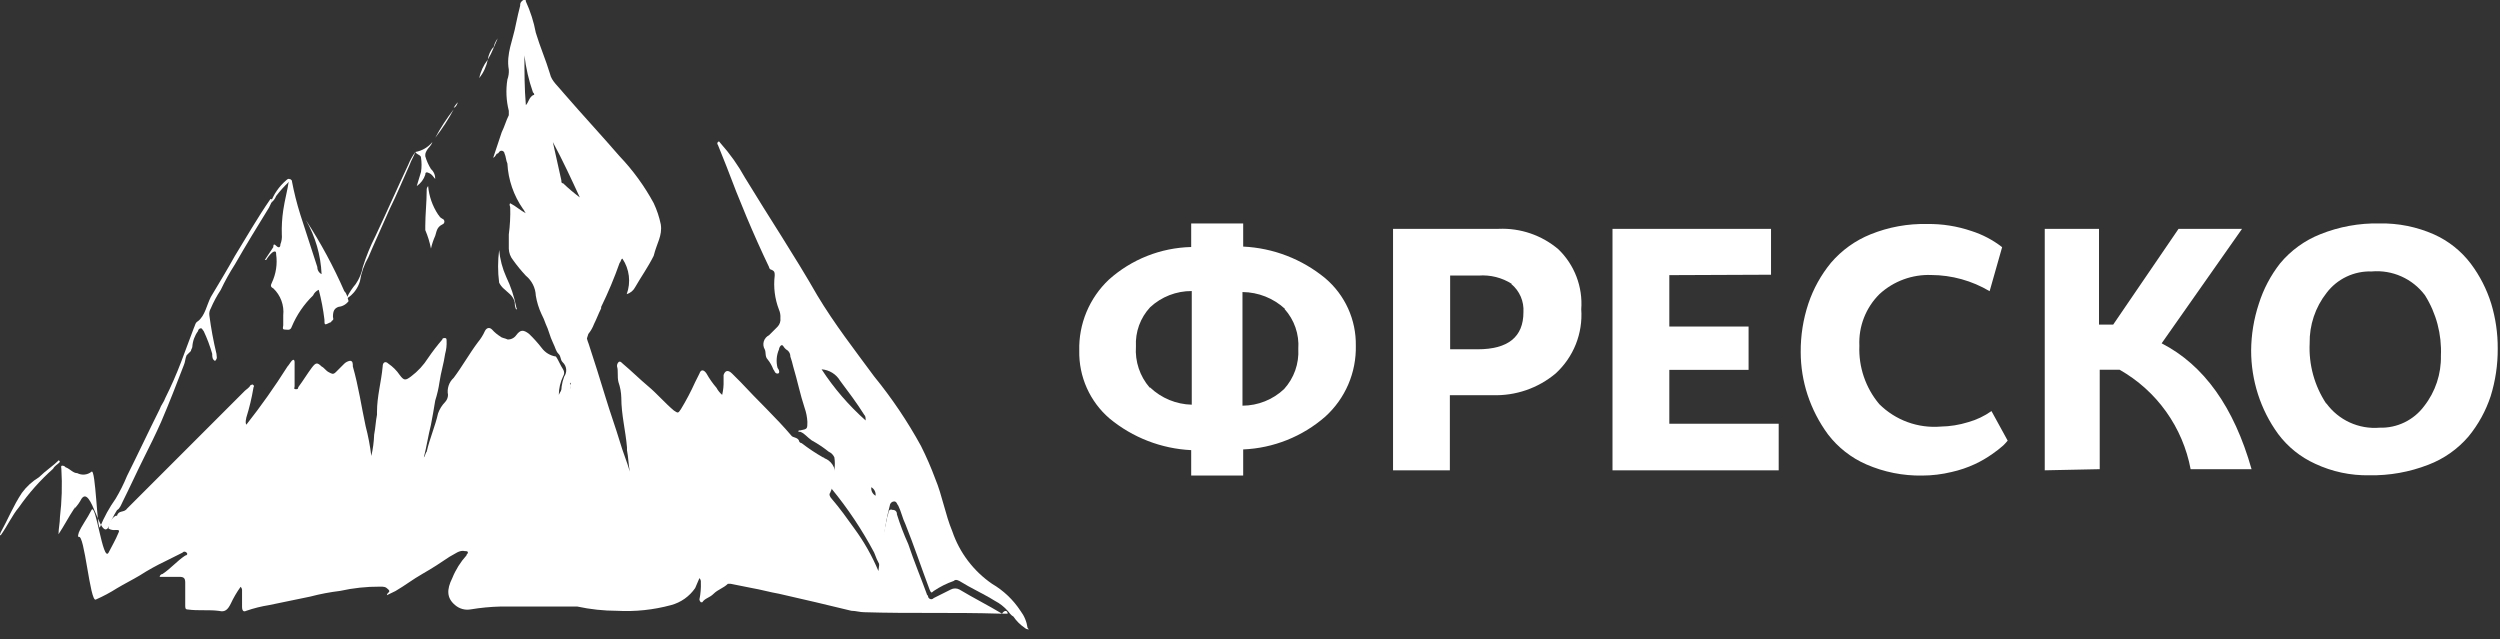<?xml version="1.0" encoding="UTF-8"?> <svg xmlns="http://www.w3.org/2000/svg" width="176" height="45" viewBox="0 0 176 45" fill="none"><rect x="0" y="0" width="176" height="45" fill="#333333" stroke="none"/> <g clip-path="url(#clip0_402_33)"> <path fill-rule="evenodd" clip-rule="evenodd" d="M70.94 43.2H70.34C67.14 43.1 64.04 43.2 60.84 43.1C60.54 43.1 60.24 43 59.94 43L57.44 42.4L54.84 41.8C54.24 41.7 53.54 41.5 52.94 41.4L51.44 41.1H51.24C50.94 41.4 50.54 41.5 50.24 41.8C49.94 42.1 49.64 42.1 49.44 42.4H49.34C49.283 42.348 49.247 42.277 49.24 42.2C49.323 41.806 49.356 41.403 49.34 41C49.346 40.946 49.341 40.891 49.324 40.839C49.306 40.787 49.278 40.739 49.24 40.7C49.14 40.9 49.04 41.2 48.94 41.4C48.535 41.99 47.932 42.416 47.24 42.6C46.003 42.935 44.72 43.07 43.44 43C42.499 42.999 41.56 42.898 40.64 42.7H35.24C34.536 42.717 33.834 42.784 33.14 42.9C32.946 42.935 32.746 42.927 32.556 42.875C32.366 42.823 32.189 42.729 32.04 42.6C31.44 42.1 31.44 41.5 31.84 40.7C32.076 40.112 32.415 39.57 32.84 39.1C32.84 39 32.94 39 32.94 38.9C32.94 38.8 32.84 38.8 32.74 38.8C32.34 38.7 32.04 39 31.64 39.2C31.04 39.61 30.44 40 29.74 40.4C29.04 40.8 28.54 41.2 27.84 41.61L27.24 41.9C27.24 41.7 27.54 41.7 27.34 41.5C27.14 41.3 27.04 41.3 26.74 41.3C25.798 41.295 24.859 41.396 23.94 41.6C23.232 41.685 22.53 41.819 21.84 42L18.94 42.6C18.396 42.686 17.86 42.82 17.34 43C17.14 43.1 17.04 43 17.04 42.7V41.61C17.047 41.556 17.042 41.5 17.025 41.448C17.007 41.396 16.978 41.349 16.94 41.31C16.67 41.687 16.436 42.089 16.24 42.51C16.04 42.91 15.84 43.11 15.44 43.01C14.74 42.91 13.94 43.01 13.24 42.91C13.04 42.91 13.04 42.81 13.04 42.61V41.01C13.04 40.71 12.94 40.61 12.64 40.61H11.24C11.245 40.558 11.267 40.51 11.304 40.474C11.34 40.437 11.389 40.414 11.44 40.41C12.04 40.01 12.44 39.51 13.04 39.11C13.14 39.11 13.24 39.01 13.14 38.91C13.122 38.887 13.1 38.869 13.073 38.856C13.047 38.843 13.019 38.837 12.99 38.837C12.961 38.837 12.932 38.843 12.906 38.856C12.88 38.869 12.858 38.887 12.84 38.91L11.64 39.51C11.019 39.805 10.418 40.139 9.84 40.51C9.34 40.81 8.74 41.11 8.24 41.41C7.762 41.715 7.26 41.983 6.74 42.21C6.34 42.41 5.94 37.51 5.54 37.81C5.44 37.71 5.54 37.61 5.54 37.51C5.74 37.01 6.14 36.51 6.44 35.91C6.74 35.31 7.24 39.61 7.64 38.91C7.84 38.51 8.14 38.01 8.34 37.51C8.44 37.31 8.34 37.31 8.14 37.31C7.967 37.336 7.79 37.301 7.64 37.21C7.639 37.03 7.685 36.852 7.772 36.694C7.86 36.537 7.986 36.404 8.14 36.31H8.24C8.34 35.9 8.74 36.11 8.94 35.81L9.54 35.21L13.44 31.31L17.24 27.51C17.34 27.41 17.54 27.31 17.64 27.11C17.74 27.11 17.74 27.01 17.84 27.11C17.94 27.21 17.84 27.2 17.84 27.31C17.722 28.017 17.555 28.716 17.34 29.4C17.34 29.5 17.24 29.7 17.34 29.9C18.377 28.585 19.345 27.216 20.24 25.8C20.34 25.7 20.44 25.51 20.54 25.4C20.64 25.29 20.74 25.3 20.74 25.51V27.2C20.74 27.3 20.64 27.4 20.84 27.4C21.04 27.4 20.94 27.31 21.04 27.2C21.34 26.8 21.64 26.3 21.94 25.9C22.24 25.5 22.34 25.51 22.64 25.8C22.84 25.9 22.94 26.1 23.14 26.2C23.34 26.3 23.44 26.4 23.64 26.2L24.24 25.6C24.35 25.495 24.49 25.425 24.64 25.4C24.84 25.4 24.84 25.6 24.84 25.8C25.24 27.2 25.44 28.6 25.74 30C25.921 30.69 26.055 31.392 26.14 32.1C26.256 31.608 26.323 31.105 26.34 30.6C26.44 30.1 26.44 29.7 26.54 29.2V29C26.54 27.9 26.84 26.9 26.94 25.8C26.94 25.5 27.14 25.4 27.34 25.6C27.655 25.814 27.927 26.085 28.14 26.4C28.44 26.8 28.54 26.8 28.94 26.5C29.416 26.143 29.822 25.703 30.14 25.2C30.449 24.748 30.783 24.314 31.14 23.9C31.14 23.8 31.24 23.8 31.34 23.8C31.44 23.8 31.44 23.9 31.44 24C31.456 24.303 31.422 24.608 31.34 24.9C31.24 25.6 31.04 26.2 30.94 26.9C30.877 27.341 30.776 27.776 30.64 28.2C30.54 28.8 30.44 29.4 30.34 29.9C30.14 30.7 30.04 31.4 29.84 32.2C29.94 32.1 29.94 31.9 30.04 31.8C30.24 30.9 30.64 30 30.84 29.1C30.946 28.8 31.117 28.527 31.34 28.3C31.465 28.163 31.537 27.985 31.54 27.8C31.498 27.582 31.513 27.358 31.583 27.148C31.653 26.937 31.776 26.749 31.94 26.6C32.54 25.8 33.04 24.9 33.64 24.1C33.842 23.857 34.01 23.588 34.14 23.3C34.24 23.1 34.44 23 34.64 23.2C34.814 23.395 35.016 23.564 35.24 23.7C35.34 23.8 35.54 23.8 35.74 23.9C35.857 23.903 35.973 23.878 36.078 23.825C36.182 23.773 36.273 23.695 36.34 23.6C36.64 23.2 36.84 23.2 37.24 23.5C37.565 23.81 37.865 24.145 38.14 24.5C38.259 24.661 38.409 24.797 38.58 24.9C38.752 25.003 38.942 25.071 39.14 25.1C39.34 25.4 39.44 25.7 39.64 26C39.689 26.074 39.716 26.161 39.716 26.25C39.716 26.339 39.689 26.426 39.64 26.5C39.446 26.906 39.344 27.35 39.34 27.8C39.438 27.578 39.573 27.375 39.74 27.2C39.84 27.1 39.84 27 40.04 27C40.24 27 40.14 27.2 40.14 27.3V27.4C40.158 27.059 40.225 26.722 40.34 26.4L40.94 24C40.93 23.921 40.943 23.841 40.979 23.769C41.014 23.698 41.071 23.639 41.14 23.6C41.34 23.7 41.34 24 41.44 24.2C41.84 25.4 42.24 26.7 42.64 28C42.94 29 43.34 30.1 43.64 31.1C43.84 31.8 44.14 32.5 44.34 33.2C44.24 32.7 44.24 32.2 44.14 31.7V31.5C44.04 30.3 43.74 29.2 43.74 28C43.731 27.625 43.664 27.254 43.54 26.9C43.44 26.5 43.54 26.1 43.44 25.8C43.434 25.746 43.439 25.691 43.456 25.639C43.474 25.587 43.502 25.54 43.54 25.5C43.64 25.4 43.74 25.5 43.84 25.6C44.44 26.1 45.04 26.7 45.64 27.2C46.24 27.7 46.84 28.4 47.44 28.9C47.74 29.1 47.74 29.1 47.94 28.8C48.312 28.188 48.646 27.553 48.94 26.9L49.24 26.3C49.34 26 49.54 26 49.74 26.3C49.939 26.656 50.174 26.991 50.44 27.3C50.542 27.49 50.677 27.659 50.84 27.8C50.918 27.473 50.952 27.136 50.94 26.8V26.4C51.04 26.1 51.24 26 51.54 26.3L52.14 26.9C53.34 28.2 54.64 29.4 55.74 30.7C55.84 30.8 56.14 30.8 56.24 31C56.245 31.052 56.267 31.1 56.304 31.136C56.34 31.173 56.389 31.195 56.44 31.2C56.916 31.568 57.417 31.902 57.94 32.2C58.04 32.2 58.04 32.3 58.14 32.3C58.392 32.422 58.592 32.63 58.702 32.888C58.812 33.145 58.826 33.434 58.74 33.7C58.686 34.045 58.585 34.382 58.44 34.7C58.34 34.8 58.44 35 58.54 35.1C59.14 35.8 59.64 36.5 60.14 37.2C60.823 38.129 61.394 39.136 61.84 40.2C61.94 39.4 62.04 38.6 62.14 37.9C62.24 37.4 62.34 37 62.44 36.5C62.44 36.4 62.54 36.2 62.54 36.1C62.54 36 62.64 35.8 62.84 35.9C62.88 35.895 62.922 35.9 62.96 35.913C62.999 35.926 63.034 35.948 63.063 35.977C63.092 36.006 63.114 36.041 63.127 36.08C63.14 36.118 63.145 36.159 63.14 36.2C63.363 36.916 63.63 37.617 63.94 38.3C64.34 39.5 64.84 40.7 65.24 41.8C65.24 41.9 65.34 41.9 65.34 42C65.34 42.1 65.54 42.3 65.74 42.1L66.94 41.5C67.032 41.451 67.135 41.425 67.24 41.425C67.345 41.425 67.448 41.451 67.54 41.5C68.54 42.1 69.54 42.6 70.54 43.2C70.74 42.9 70.94 43 70.94 43.2Z" fill="white"></path> <path fill-rule="evenodd" clip-rule="evenodd" d="M7.64 37.11C7.04 38.11 6.44 34.11 5.74 35.11C5.608 35.366 5.439 35.602 5.24 35.81C5.198 35.527 5.27 35.24 5.44 35.01C5.662 34.69 5.862 34.356 6.04 34.01C6.24 33.91 6.24 33.81 6.24 33.61C5.64 33.91 5.24 33.51 4.74 33.21C4.64 33.11 4.54 33.11 4.64 32.91C4.94 33.01 5.14 33.31 5.44 33.31C5.598 33.392 5.777 33.426 5.955 33.409C6.132 33.391 6.301 33.322 6.44 33.21C6.74 32.91 6.84 37.51 7.04 37.11C7.329 36.403 7.698 35.732 8.14 35.11C8.446 34.597 8.714 34.063 8.94 33.51C9.74 31.91 10.44 30.41 11.24 28.81C11.34 28.51 11.54 28.31 11.64 28.01C12.048 27.196 12.415 26.361 12.74 25.51L13.64 23.11C13.74 22.91 13.74 22.71 13.94 22.61C14.44 22.21 14.54 21.51 14.84 20.91C15.44 19.91 16.04 18.91 16.54 18.01C17.34 16.71 18.14 15.31 19.04 14.01C19.14 14.01 19.14 14.01 19.14 14.11C19.14 14.21 19.04 14.41 18.94 14.61C18.14 15.91 17.34 17.21 16.54 18.61C16.169 19.188 15.835 19.789 15.54 20.41C15.268 20.822 15.034 21.257 14.84 21.71C14.749 21.86 14.714 22.037 14.74 22.21C14.858 23.118 15.025 24.02 15.24 24.91C15.24 25.11 15.34 25.21 15.14 25.41C14.94 25.31 14.94 25.11 14.94 24.91C14.784 24.361 14.584 23.826 14.34 23.31C14.24 23.21 14.24 23.11 14.14 23.11C14.088 23.114 14.04 23.137 14.004 23.174C13.967 23.21 13.944 23.259 13.94 23.31C13.705 23.631 13.566 24.013 13.54 24.41C13.54 24.51 13.44 24.61 13.44 24.71L13.14 25.01C13.04 25.21 13.04 25.51 12.94 25.71C12.44 27.01 11.94 28.31 11.34 29.71C10.94 30.61 10.54 31.41 10.14 32.21C9.64 33.21 9.14 34.31 8.64 35.31C8.54 35.51 8.44 35.81 8.24 35.91C8 36.288 7.799 36.691 7.64 37.11Z" fill="white"></path> <path fill-rule="evenodd" clip-rule="evenodd" d="M4.74 33C4.94 33.4 5.84 33.8 6.14 33.6C6.24 33.6 6.24 33.5 6.34 33.6C6.353 33.613 6.364 33.629 6.371 33.646C6.378 33.663 6.382 33.681 6.382 33.7C6.382 33.719 6.378 33.737 6.371 33.754C6.364 33.771 6.353 33.787 6.34 33.8C6.128 34.272 5.852 34.713 5.52 35.11C5.402 35.335 5.302 35.569 5.22 35.81C4.82 36.41 4.52 37.01 4.12 37.61C4.12 37.21 4.22 36.81 4.22 36.41C4.355 35.282 4.388 34.144 4.32 33.01C4.32 32.91 4.22 32.71 4.52 32.81L4.74 33Z" fill="white"></path> <path fill-rule="evenodd" clip-rule="evenodd" d="M30.34 17.5C30.253 17.054 30.119 16.618 29.94 16.2V15.9C29.94 15.1 30.04 14.2 30.04 13.4C30.034 13.346 30.039 13.291 30.056 13.239C30.074 13.187 30.102 13.139 30.14 13.1C30.205 13.814 30.445 14.501 30.84 15.1C30.94 15.2 30.94 15.3 31.14 15.4C31.182 15.414 31.219 15.44 31.246 15.476C31.272 15.512 31.286 15.556 31.286 15.6C31.286 15.645 31.272 15.688 31.246 15.724C31.219 15.76 31.182 15.786 31.14 15.8C30.74 16 30.74 16.3 30.64 16.6C30.51 16.889 30.409 17.191 30.34 17.5Z" fill="white"></path> <path fill-rule="evenodd" clip-rule="evenodd" d="M27.44 14.7L26.24 17.4C26.14 17.6 26.04 17.9 25.94 18.1C25.637 18.625 25.434 19.201 25.34 19.8C25.194 20.295 24.874 20.721 24.44 21C24.44 21 24.34 20.9 24.44 20.9C24.605 20.578 24.806 20.276 25.04 20C25.29 19.64 25.461 19.231 25.54 18.8C25.779 18.043 26.08 17.307 26.44 16.6C27.24 14.9 27.94 13.3 28.74 11.6C28.868 11.28 29.036 10.977 29.24 10.7C29.14 11 28.94 11.3 28.84 11.6C28.34 12.7 27.94 13.7 27.44 14.7Z" fill="white"></path> <path fill-rule="evenodd" clip-rule="evenodd" d="M4.14 32.4C4.24 32.5 4.24 32.5 4.14 32.6C4.04 32.7 3.84 32.8 3.74 33C2.837 33.803 2.032 34.709 1.34 35.7C0.84 36.3 0.54 37 0.04 37.7C-0.06 37.6 0.04 37.6 0.04 37.5C0.54 36.6 0.94 35.6 1.54 34.7C1.863 34.258 2.271 33.884 2.74 33.6C3.24 33.11 3.74 32.8 4.14 32.4Z" fill="white"></path> <path fill-rule="evenodd" clip-rule="evenodd" d="M30.44 10C30.34 10.3 30.14 10.4 30.04 10.6C29.94 10.8 29.94 10.8 29.94 11C30.031 11.317 30.166 11.62 30.34 11.9C30.438 11.988 30.515 12.096 30.567 12.217C30.619 12.338 30.643 12.469 30.64 12.6C30.54 12.5 30.44 12.3 30.24 12.2C30.04 12.1 29.94 12.1 29.94 12.3C29.833 12.625 29.622 12.906 29.34 13.1C29.44 12.8 29.54 12.4 29.64 12.1C29.69 11.768 29.69 11.431 29.64 11.1C29.64 10.9 29.34 10.9 29.24 10.7C29.711 10.618 30.137 10.369 30.44 10Z" fill="white"></path> <path fill-rule="evenodd" clip-rule="evenodd" d="M19.04 14.3C18.94 14.3 18.94 14.2 19.04 14.3C19.262 13.681 19.641 13.129 20.14 12.7C20.34 12.5 20.44 12.6 20.54 12.8H20.34C20.013 13.108 19.712 13.442 19.44 13.8C19.365 14.006 19.225 14.182 19.04 14.3Z" fill="white"></path> <path fill-rule="evenodd" clip-rule="evenodd" d="M31.94 7.7C31.566 8.403 31.131 9.072 30.64 9.7C31.015 8.997 31.45 8.328 31.94 7.7Z" fill="white"></path> <path fill-rule="evenodd" clip-rule="evenodd" d="M34.34 4.2C34.244 4.674 34.039 5.119 33.74 5.5C33.836 5.026 34.041 4.581 34.34 4.2Z" fill="white"></path> <path fill-rule="evenodd" clip-rule="evenodd" d="M34.34 4.2C34.387 3.869 34.526 3.557 34.74 3.3V3.4C34.627 3.676 34.493 3.944 34.34 4.2Z" fill="white"></path> <path fill-rule="evenodd" clip-rule="evenodd" d="M34.74 3.4C34.778 3.145 34.881 2.903 35.04 2.7C34.94 2.9 34.84 3.2 34.74 3.4Z" fill="white"></path> <path fill-rule="evenodd" clip-rule="evenodd" d="M32.24 7.2C32.14 7.4 32.14 7.5 31.94 7.6C32.015 7.449 32.117 7.314 32.24 7.2Z" fill="white"></path> <path fill-rule="evenodd" clip-rule="evenodd" d="M24.24 20.5C23.479 18.762 22.576 17.09 21.54 15.5C22.205 16.661 22.582 17.964 22.64 19.3C22.548 19.253 22.471 19.181 22.418 19.093C22.365 19.005 22.338 18.903 22.34 18.8C21.94 17.6 21.54 16.3 21.14 15.1C20.893 14.312 20.693 13.511 20.54 12.7C20.44 12.6 20.44 12.6 20.34 12.7C20.24 13.4 20.04 14.1 19.94 14.8C19.857 15.363 19.823 15.931 19.84 16.5C19.864 16.738 19.829 16.978 19.74 17.2C19.74 17.4 19.64 17.5 19.44 17.3C19.24 17.1 19.24 17.3 19.24 17.4L18.64 18.3H18.74C18.848 18.115 18.983 17.946 19.14 17.8C19.194 17.746 19.264 17.711 19.34 17.7C19.44 17.7 19.44 17.8 19.44 17.9C19.538 18.582 19.433 19.277 19.14 19.9C19.04 20.1 19.04 20.2 19.24 20.3C19.495 20.541 19.691 20.838 19.812 21.168C19.934 21.498 19.978 21.851 19.94 22.2V22.9C19.94 23 19.84 23.2 20.04 23.2C20.24 23.2 20.44 23.3 20.54 23C20.886 22.173 21.396 21.424 22.04 20.8C22.119 20.621 22.261 20.479 22.44 20.4C22.622 21.09 22.755 21.792 22.84 22.5C22.84 22.9 22.84 22.9 23.24 22.7C23.267 22.7 23.292 22.689 23.311 22.671C23.329 22.652 23.34 22.627 23.34 22.6C23.54 22.5 23.44 22.4 23.44 22.3C23.44 21.9 23.54 21.7 23.84 21.6C23.978 21.586 24.112 21.543 24.232 21.474C24.353 21.405 24.457 21.312 24.54 21.2C24.44 20.9 24.44 20.7 24.24 20.5Z" fill="white"></path> <path fill-rule="evenodd" clip-rule="evenodd" d="M46.52 15.8C46.414 15.282 46.246 14.778 46.02 14.3C45.369 13.099 44.562 11.989 43.62 11C42.32 9.5 41.02 8.1 39.72 6.6C39.32 6.1 38.82 5.7 38.72 5.2C38.42 4.2 38.02 3.3 37.72 2.3C37.578 1.541 37.343 0.802 37.02 0.1C37.02 -5.73695e-07 37.02 0 36.92 0C36.82 0 36.82 -5.73695e-07 36.72 0.1C36.62 0.2 36.62 0.3 36.62 0.4C36.52 0.8 36.42 1.2 36.32 1.7C36.12 2.8 35.62 3.8 35.82 4.9C35.836 5.138 35.802 5.376 35.72 5.6C35.603 6.332 35.637 7.081 35.82 7.8V8.11C35.62 8.51 35.52 8.91 35.32 9.31L34.72 11.11C34.92 11.01 34.92 10.81 35.02 10.81C35.12 10.81 35.12 10.61 35.32 10.61C35.371 10.614 35.42 10.637 35.456 10.674C35.493 10.71 35.516 10.758 35.52 10.81C35.62 11.01 35.62 11.31 35.72 11.51C35.78 12.659 36.161 13.767 36.82 14.71C36.92 14.81 36.92 14.91 37.02 15.01C36.62 14.81 36.32 14.51 35.92 14.31C35.82 14.41 35.92 14.51 35.92 14.61C35.937 15.245 35.903 15.88 35.82 16.51V17.51C35.829 17.802 35.935 18.084 36.12 18.31C36.395 18.696 36.696 19.064 37.02 19.41C37.229 19.581 37.399 19.794 37.52 20.035C37.641 20.276 37.709 20.54 37.72 20.81C37.794 21.259 37.928 21.697 38.12 22.11C38.238 22.335 38.338 22.569 38.42 22.81C38.62 23.21 38.72 23.71 38.92 24.11C39.12 24.51 39.12 24.71 39.32 24.91C39.52 25.11 39.42 25.31 39.62 25.51C39.755 25.636 39.84 25.807 39.859 25.991C39.877 26.175 39.828 26.36 39.72 26.51C39.549 26.956 39.481 27.434 39.52 27.91C39.82 27.61 39.92 27.21 40.22 26.91C40.22 27.11 40.32 27.31 40.32 27.51C40.507 26.697 40.741 25.896 41.02 25.11C41.106 24.566 41.24 24.03 41.42 23.51C41.59 23.3 41.725 23.063 41.82 22.81C42.02 22.41 42.12 22.11 42.32 21.71V21.61C42.813 20.603 43.247 19.568 43.62 18.51C43.72 18.41 43.72 18.21 43.82 18.21C44.064 18.573 44.218 18.989 44.27 19.424C44.323 19.858 44.271 20.299 44.12 20.71C44.248 20.671 44.368 20.607 44.471 20.521C44.574 20.435 44.659 20.329 44.72 20.21C45.12 19.51 45.62 18.81 46.02 18.01C46.24 17.11 46.64 16.6 46.52 15.8ZM37.52 6.7C37.22 6.9 37.22 7.2 37.02 7.4C36.92 6.2 36.92 5.1 36.92 3.9C37.024 4.786 37.226 5.658 37.52 6.5C37.64 6.6 37.64 6.7 37.52 6.7ZM39.62 12.9C39.52 12.9 39.52 12.8 39.52 12.7L38.92 10C39.62 11.3 40.22 12.6 40.82 13.9C40.407 13.591 40.013 13.257 39.64 12.9H39.62Z" fill="white"></path> <path fill-rule="evenodd" clip-rule="evenodd" d="M59.64 32.2C59.848 32.458 60.082 32.692 60.34 32.9C60.44 33 60.44 33 60.44 33.1V34.3C60.44 34.4 60.44 34.5 60.34 34.5C60.313 34.5 60.288 34.489 60.269 34.471C60.251 34.452 60.24 34.426 60.24 34.4C60.14 34.2 60.14 34 60.04 33.8C59.848 33.283 59.714 32.746 59.64 32.2Z" fill="white"></path> <path fill-rule="evenodd" clip-rule="evenodd" d="M72.34 44.2C72.279 43.764 72.107 43.351 71.84 43C71.328 42.221 70.644 41.571 69.84 41.1C68.532 40.201 67.55 38.903 67.04 37.4C66.54 36.2 66.34 34.9 65.84 33.7C65.549 32.916 65.215 32.148 64.84 31.4C63.892 29.669 62.787 28.029 61.54 26.5C60.14 24.6 58.74 22.8 57.54 20.8C55.94 18 54.14 15.3 52.44 12.5C51.965 11.639 51.395 10.834 50.74 10.1C50.64 10 50.64 9.9 50.54 10C50.527 10.013 50.516 10.029 50.509 10.046C50.502 10.063 50.498 10.081 50.498 10.1C50.498 10.119 50.502 10.137 50.509 10.154C50.516 10.171 50.527 10.187 50.54 10.2L51.14 11.7C52.04 14.1 53.04 16.5 54.14 18.8C54.145 18.852 54.167 18.9 54.204 18.936C54.24 18.973 54.288 18.995 54.34 19C54.54 19.1 54.54 19.2 54.54 19.4C54.442 20.212 54.545 21.037 54.84 21.8C54.922 21.989 54.956 22.195 54.94 22.4C54.954 22.509 54.943 22.619 54.908 22.723C54.874 22.827 54.816 22.921 54.74 23L54.14 23.6C54.052 23.643 53.974 23.704 53.91 23.779C53.846 23.853 53.799 23.94 53.771 24.034C53.743 24.128 53.734 24.227 53.746 24.324C53.758 24.422 53.79 24.516 53.84 24.6C53.94 24.8 53.84 25.1 54.04 25.3C54.21 25.51 54.345 25.747 54.44 26C54.54 26.1 54.54 26.3 54.74 26.3C54.94 26.3 54.84 26 54.74 25.9C54.627 25.468 54.662 25.01 54.84 24.6C54.84 24.5 54.94 24.3 55.04 24.3C55.14 24.3 55.14 24.4 55.24 24.5L55.34 24.6C55.432 24.647 55.509 24.719 55.562 24.807C55.615 24.895 55.642 24.997 55.64 25.1C55.72 25.329 55.787 25.563 55.84 25.8C56.14 26.8 56.34 27.8 56.64 28.7C56.755 29.022 56.822 29.359 56.84 29.7C56.84 30.2 56.84 30.2 56.34 30.3H56.24C56.14 30.4 56.24 30.4 56.34 30.4C56.64 30.5 56.84 30.8 57.14 31C57.562 31.232 57.964 31.499 58.34 31.8C58.519 31.879 58.661 32.021 58.74 32.2C58.821 32.742 58.751 33.295 58.54 33.8C58.491 33.892 58.465 33.995 58.465 34.1C58.465 34.205 58.491 34.308 58.54 34.4C59.688 35.796 60.693 37.304 61.54 38.9C61.65 39.21 61.783 39.511 61.94 39.8C62.04 39 62.14 38.4 62.24 37.7C62.325 36.992 62.459 36.29 62.64 35.6C62.645 35.522 62.678 35.448 62.733 35.393C62.788 35.338 62.862 35.305 62.94 35.3C63.14 35.3 63.14 35.5 63.24 35.6C63.44 36 63.54 36.5 63.74 36.9C64.34 38.4 64.84 39.9 65.44 41.5C65.54 41.7 65.54 41.8 65.74 41.6C66.175 41.308 66.645 41.072 67.14 40.9C67.24 40.8 67.34 40.8 67.54 40.9C68.34 41.4 69.24 41.8 70.04 42.3C70.381 42.476 70.686 42.713 70.94 43C71.04 43.1 71.14 43.3 71.34 43.4C71.553 43.715 71.825 43.986 72.14 44.2C72.18 44.238 72.227 44.266 72.279 44.284C72.331 44.301 72.386 44.307 72.44 44.3C72.44 44.4 72.44 44.3 72.34 44.2ZM57.84 26C58.105 26.019 58.362 26.101 58.588 26.241C58.814 26.38 59.004 26.572 59.14 26.8C59.74 27.6 60.34 28.4 60.84 29.2C60.94 29.3 60.94 29.4 60.94 29.6C59.751 28.543 58.708 27.333 57.84 26ZM61.34 34.3C61.444 34.359 61.528 34.447 61.582 34.554C61.635 34.661 61.656 34.782 61.64 34.9C61.536 34.841 61.452 34.753 61.398 34.646C61.345 34.539 61.325 34.419 61.34 34.3Z" fill="white"></path> <path fill-rule="evenodd" clip-rule="evenodd" d="M35.14 17.6C35.2 18.257 35.369 18.899 35.64 19.5C35.962 20.167 36.198 20.873 36.34 21.6C36.34 21.7 36.44 21.7 36.34 21.8C36.268 21.644 36.233 21.472 36.24 21.3C36.14 20.8 35.74 20.6 35.44 20.3C35.316 20.186 35.215 20.05 35.14 19.9C35.04 19.137 35.04 18.363 35.14 17.6Z" fill="white"></path> <path d="M87.52 33.48H83.86V31.69C81.753 31.588 79.735 30.805 78.11 29.46C77.425 28.871 76.88 28.138 76.511 27.313C76.143 26.489 75.962 25.593 75.98 24.69C75.956 23.757 76.129 22.83 76.487 21.968C76.846 21.107 77.381 20.331 78.06 19.69C79.657 18.256 81.714 17.441 83.86 17.39V15.73H87.52V17.36C89.637 17.458 91.665 18.241 93.3 19.59C93.986 20.172 94.535 20.899 94.907 21.719C95.279 22.538 95.464 23.43 95.45 24.33C95.471 25.269 95.29 26.201 94.919 27.064C94.548 27.927 93.996 28.699 93.3 29.33C91.692 30.735 89.653 31.55 87.52 31.64V33.48ZM80.97 27.28C81.762 28.033 82.807 28.465 83.9 28.49V20.49C82.814 20.483 81.766 20.891 80.97 21.63C80.627 22 80.361 22.434 80.189 22.908C80.018 23.383 79.943 23.886 79.97 24.39C79.896 25.442 80.242 26.481 80.93 27.28H80.97ZM90.47 21.75C89.653 20.994 88.583 20.569 87.47 20.56V28.56C88.56 28.556 89.607 28.138 90.4 27.39C90.746 27.008 91.013 26.561 91.185 26.076C91.356 25.59 91.43 25.075 91.4 24.56C91.436 24.05 91.368 23.539 91.201 23.056C91.034 22.573 90.772 22.129 90.43 21.75H90.47Z" fill="white"></path> <path d="M109.52 26.29C108.277 27.333 106.692 27.878 105.07 27.82H102.07V33.11H98.07V16.11H105.51C107.041 16.044 108.541 16.558 109.71 17.55C110.272 18.092 110.707 18.751 110.985 19.481C111.263 20.21 111.378 20.991 111.32 21.77C111.38 22.61 111.249 23.453 110.938 24.236C110.626 25.019 110.141 25.721 109.52 26.29ZM106.44 19.99C105.741 19.544 104.917 19.336 104.09 19.4H102.09V24.59H104.02C106.17 24.59 107.25 23.72 107.25 21.98C107.274 21.604 107.209 21.227 107.06 20.881C106.91 20.535 106.681 20.23 106.39 19.99H106.44Z" fill="white"></path> <path d="M117.52 19.37V22.99H123.1V26.04H117.52V29.83H125.22V33.11H113.52V16.11H124.68V19.34L117.52 19.37Z" fill="white"></path> <path d="M141.34 31.02C141.244 31.14 141.14 31.253 141.03 31.36C140.786 31.576 140.529 31.776 140.26 31.96C139.876 32.233 139.467 32.471 139.04 32.67C138.512 32.916 137.959 33.103 137.39 33.23C136.712 33.394 136.017 33.478 135.32 33.48C133.965 33.502 132.622 33.233 131.38 32.69C130.319 32.226 129.394 31.5 128.69 30.58C128.066 29.732 127.58 28.79 127.25 27.79C126.933 26.822 126.771 25.809 126.77 24.79C126.761 23.628 126.943 22.473 127.31 21.37C127.661 20.325 128.2 19.352 128.9 18.5C129.653 17.62 130.606 16.934 131.68 16.5C132.949 15.985 134.311 15.737 135.68 15.77C136.734 15.755 137.782 15.921 138.78 16.26C139.565 16.508 140.3 16.894 140.95 17.4L140.07 20.5C138.826 19.761 137.407 19.367 135.96 19.36C134.618 19.311 133.31 19.792 132.32 20.7C131.841 21.173 131.468 21.742 131.223 22.369C130.978 22.996 130.868 23.668 130.9 24.34C130.837 25.837 131.337 27.303 132.3 28.45C132.866 29.012 133.547 29.445 134.296 29.718C135.046 29.991 135.845 30.097 136.64 30.03C137.291 30.018 137.938 29.914 138.56 29.72C139.147 29.556 139.702 29.292 140.2 28.94L141.34 31.02Z" fill="white"></path> <path d="M143.95 33.11V16.11H147.77V22.85H148.77L153.37 16.11H157.84L152.18 24.17C155.16 25.703 157.27 28.657 158.51 33.03H154.22C153.946 31.57 153.357 30.187 152.493 28.978C151.63 27.769 150.513 26.763 149.22 26.03H147.82V33.03L143.95 33.11Z" fill="white"></path> <path d="M159.02 21.39C159.345 20.358 159.853 19.392 160.52 18.54C161.277 17.631 162.25 16.926 163.35 16.49C164.675 15.958 166.093 15.7 167.52 15.73C168.837 15.705 170.144 15.968 171.35 16.5C172.377 16.96 173.271 17.672 173.95 18.57C174.582 19.415 175.066 20.362 175.38 21.37C175.691 22.398 175.846 23.466 175.84 24.54C175.847 25.679 175.679 26.812 175.34 27.9C175 28.927 174.475 29.883 173.79 30.72C173.026 31.615 172.05 32.303 170.95 32.72C169.628 33.234 168.218 33.486 166.8 33.46C165.485 33.485 164.181 33.208 162.99 32.65C161.956 32.182 161.058 31.459 160.38 30.55C159.76 29.698 159.281 28.753 158.96 27.75C158.641 26.755 158.479 25.715 158.48 24.67C158.489 23.555 158.671 22.449 159.02 21.39ZM163.77 28.39C164.195 28.974 164.763 29.44 165.42 29.741C166.077 30.042 166.8 30.169 167.52 30.11C168.127 30.128 168.73 30 169.276 29.735C169.823 29.47 170.298 29.078 170.66 28.59C171.452 27.578 171.869 26.324 171.84 25.04C171.906 23.543 171.516 22.06 170.72 20.79C170.29 20.214 169.72 19.757 169.063 19.463C168.407 19.169 167.686 19.047 166.97 19.11C166.358 19.088 165.749 19.214 165.196 19.477C164.642 19.74 164.16 20.132 163.79 20.62C162.997 21.631 162.577 22.885 162.6 24.17C162.528 25.675 162.938 27.164 163.77 28.42V28.39Z" fill="white"></path> </g> <defs> <clipPath id="clip0_402_33"> <rect width="175.89" height="44.34" fill="white"></rect> </clipPath> </defs> </svg> 